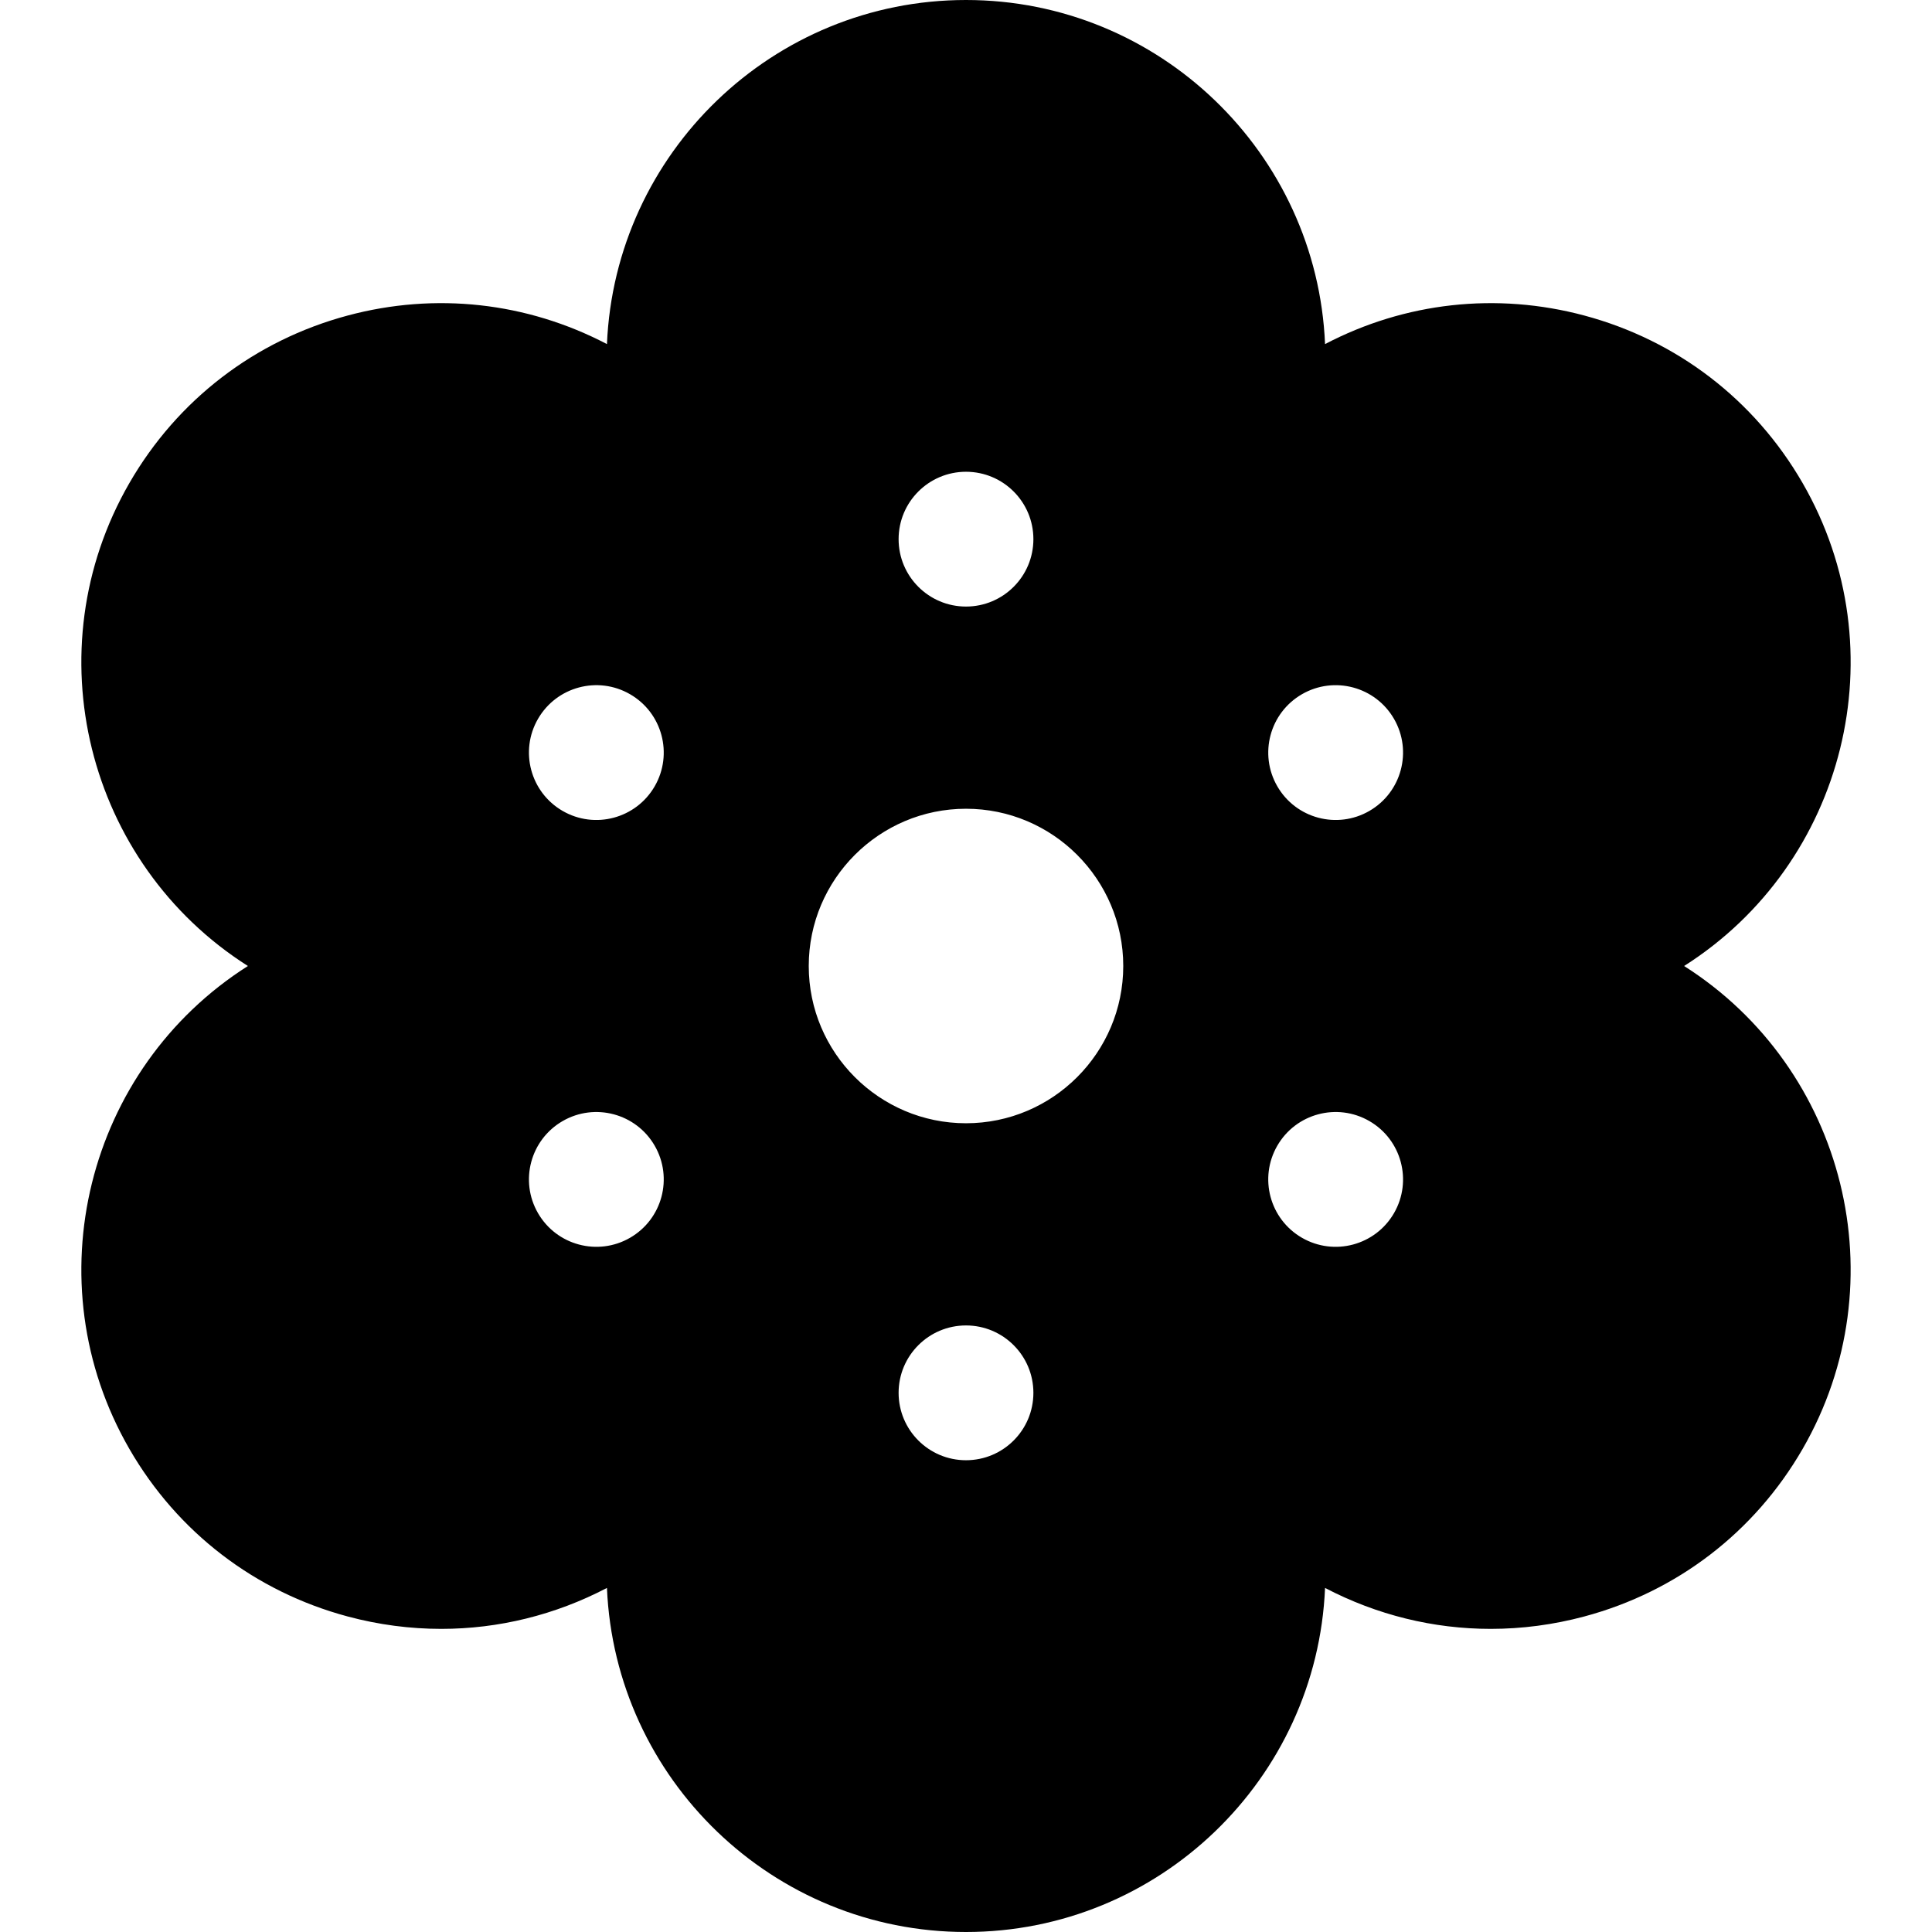 <?xml version="1.0" encoding="iso-8859-1"?>
<!-- Uploaded to: SVG Repo, www.svgrepo.com, Generator: SVG Repo Mixer Tools -->
<svg fill="#000000" height="800px" width="800px" version="1.1" id="Layer_1" xmlns="http://www.w3.org/2000/svg" xmlns:xlink="http://www.w3.org/1999/xlink" 
	 viewBox="0 0 512 512" xml:space="preserve">
<g>
	<g>
		<path d="M446.306,256c42.79-27.174,56.977-83.693,31.396-128c-12.721-22.035-33.263-37.796-57.839-44.382
			c-23.262-6.231-47.498-3.524-68.71,7.568C349.011,40.544,307.16,0,256,0s-93.011,40.544-95.152,91.186
			c-21.211-11.094-45.449-13.803-68.71-7.568C67.56,90.204,47.019,105.965,34.298,128C8.717,172.307,22.904,228.826,65.694,256
			c-42.79,27.174-56.977,83.693-31.396,128c12.721,22.035,33.263,37.796,57.839,44.382c8.207,2.199,16.535,3.286,24.809,3.286
			c15.179,0,30.172-3.671,43.901-10.85C162.991,471.458,204.842,512,256,512s93.009-40.542,95.152-91.181
			c13.729,7.179,28.721,10.85,43.901,10.85c8.273,0,16.604-1.087,24.809-3.286c24.577-6.586,45.118-22.348,57.839-44.382
			C503.283,339.693,489.096,283.174,446.306,256z M166.968,328.025c-8.542,4.932-19.466,2.005-24.397-6.537
			c-4.932-8.542-2.005-19.466,6.537-24.397s19.466-2.005,24.397,6.537C178.437,312.17,175.51,323.093,166.968,328.025z
			 M173.505,208.372c-4.932,8.542-15.855,11.47-24.397,6.537c-8.542-4.933-11.469-15.855-6.537-24.397
			c4.932-8.542,15.855-11.47,24.397-6.537C175.51,188.908,178.437,199.83,173.505,208.372z M256,125.023
			c9.864,0,17.86,7.997,17.86,17.86c0,9.864-7.997,17.86-17.86,17.86s-17.86-7.997-17.86-17.86
			C238.14,133.02,246.136,125.023,256,125.023z M256,386.977c-9.864,0-17.86-7.997-17.86-17.86c0-9.864,7.997-17.86,17.86-17.86
			s17.86,7.997,17.86,17.86C273.86,378.98,265.864,386.977,256,386.977z M256,297.674c-22.979,0-41.674-18.695-41.674-41.674
			s18.695-41.674,41.674-41.674s41.674,18.695,41.674,41.674S278.979,297.674,256,297.674z M369.429,321.488
			c-4.932,8.542-15.855,11.47-24.397,6.537c-8.542-4.933-11.47-15.855-6.537-24.397c4.932-8.542,15.855-11.47,24.397-6.537
			S374.361,312.946,369.429,321.488z M362.893,214.909c-8.542,4.932-19.466,2.005-24.397-6.537
			c-4.933-8.542-2.005-19.466,6.537-24.397s19.466-2.005,24.397,6.537C374.361,199.054,371.435,209.977,362.893,214.909z"/>
	</g>
</g>
</svg>